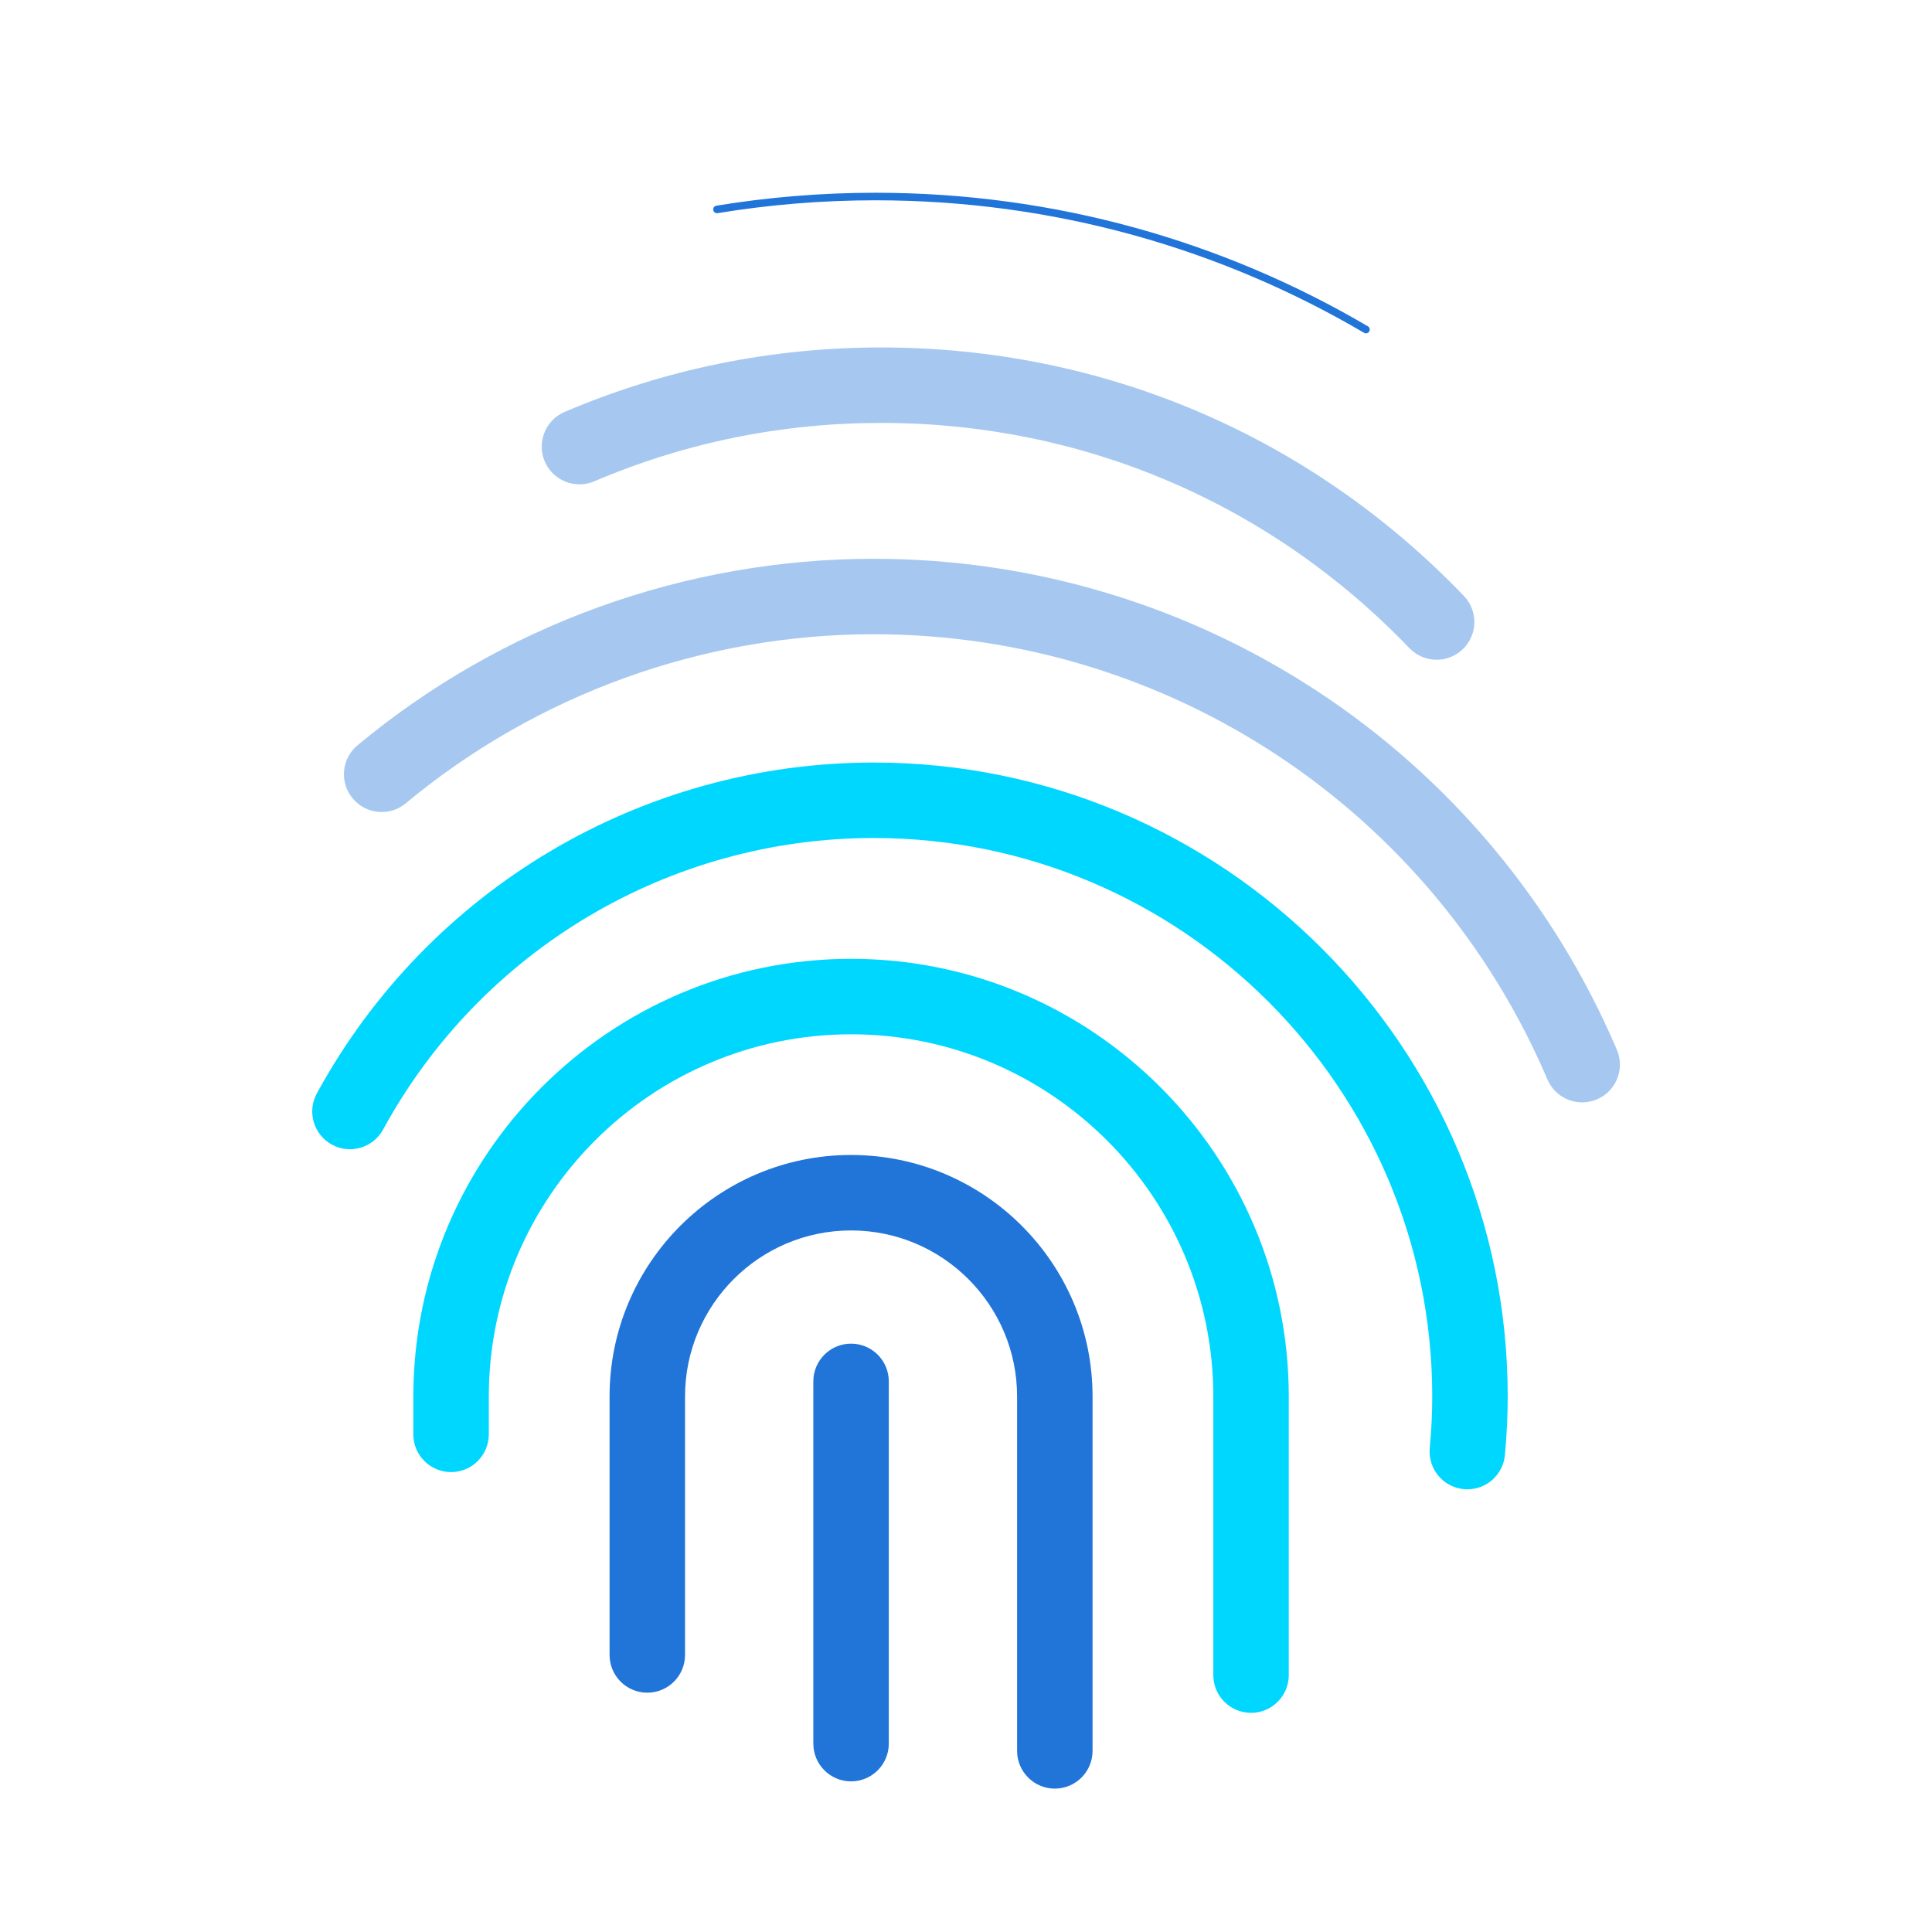<?xml version="1.0" encoding="UTF-8"?><svg id="Design" xmlns="http://www.w3.org/2000/svg" viewBox="0 0 256 256"><defs><style>.cls-1{fill:none;stroke:#2175d9;stroke-linecap:round;stroke-miterlimit:10;}.cls-2{fill:#2175d9;}.cls-2,.cls-3,.cls-4{stroke-width:0px;}.cls-3{fill:#a6c8f0;}.cls-4{fill:#00d7ff;}</style></defs><path class="cls-3" d="m190.36,87.42c-1.31,0-2.63-.52-3.61-1.54-18.47-19.25-43.32-29.84-69.99-29.84-13.19,0-25.98,2.6-38.02,7.74-2.54,1.08-5.48-.1-6.56-2.64-1.08-2.54.1-5.48,2.64-6.56,13.29-5.67,27.4-8.54,41.95-8.54,29.41,0,56.83,11.69,77.2,32.92,1.91,1.99,1.85,5.16-.15,7.07-.97.93-2.22,1.39-3.46,1.39Z"/><path class="cls-2" d="m112.77,236.04c-2.76,0-5-2.24-5-5v-48c0-2.76,2.24-5,5-5s5,2.24,5,5v48c0,2.76-2.24,5-5,5Z"/><path class="cls-3" d="m209.64,146.07c-1.94,0-3.79-1.14-4.6-3.04-15.28-35.83-50.32-58.99-89.27-58.99-22.62,0-44.64,7.96-62,22.4-2.12,1.77-5.28,1.48-7.04-.65-1.77-2.12-1.48-5.28.65-7.04,19.15-15.94,43.44-24.71,68.4-24.71,42.96,0,81.61,25.54,98.47,65.07,1.08,2.54-.1,5.48-2.64,6.56-.64.27-1.31.4-1.96.4Z"/><path class="cls-4" d="m194.43,197.34c-.15,0-.31,0-.46-.02-2.75-.25-4.77-2.69-4.52-5.44.22-2.41.33-4.65.33-6.84,0-40.8-33.2-74-74-74-27.11,0-52.02,14.8-65.02,38.63-1.32,2.42-4.36,3.32-6.78,2-2.42-1.32-3.32-4.36-2-6.78,14.75-27.05,43.02-43.85,73.8-43.85,46.32,0,84,37.68,84,84,0,2.5-.12,5.04-.37,7.76-.24,2.59-2.42,4.54-4.97,4.54Z"/><path class="cls-4" d="m165.77,226.96c-2.76,0-5-2.24-5-5v-36.91c0-26.47-21.53-48-48-48s-48,21.53-48,48v5.01c0,2.76-2.24,5-5,5s-5-2.24-5-5v-5.01c0-31.98,26.02-58,58-58s58,26.02,58,58v36.91c0,2.76-2.24,5-5,5Z"/><path class="cls-2" d="m139.77,237c-2.76,0-5-2.24-5-5v-46.96c0-12.13-9.87-22-22-22s-22,9.87-22,22v34.25c0,2.76-2.24,5-5,5s-5-2.24-5-5v-34.25c0-17.65,14.35-32,32-32s32,14.35,32,32v46.96c0,2.76-2.24,5-5,5Z"/><path class="cls-1" d="m95,27.75c6.83-1.12,13.85-1.71,21-1.71,23.72,0,45.93,6.42,65,17.63"/></svg>